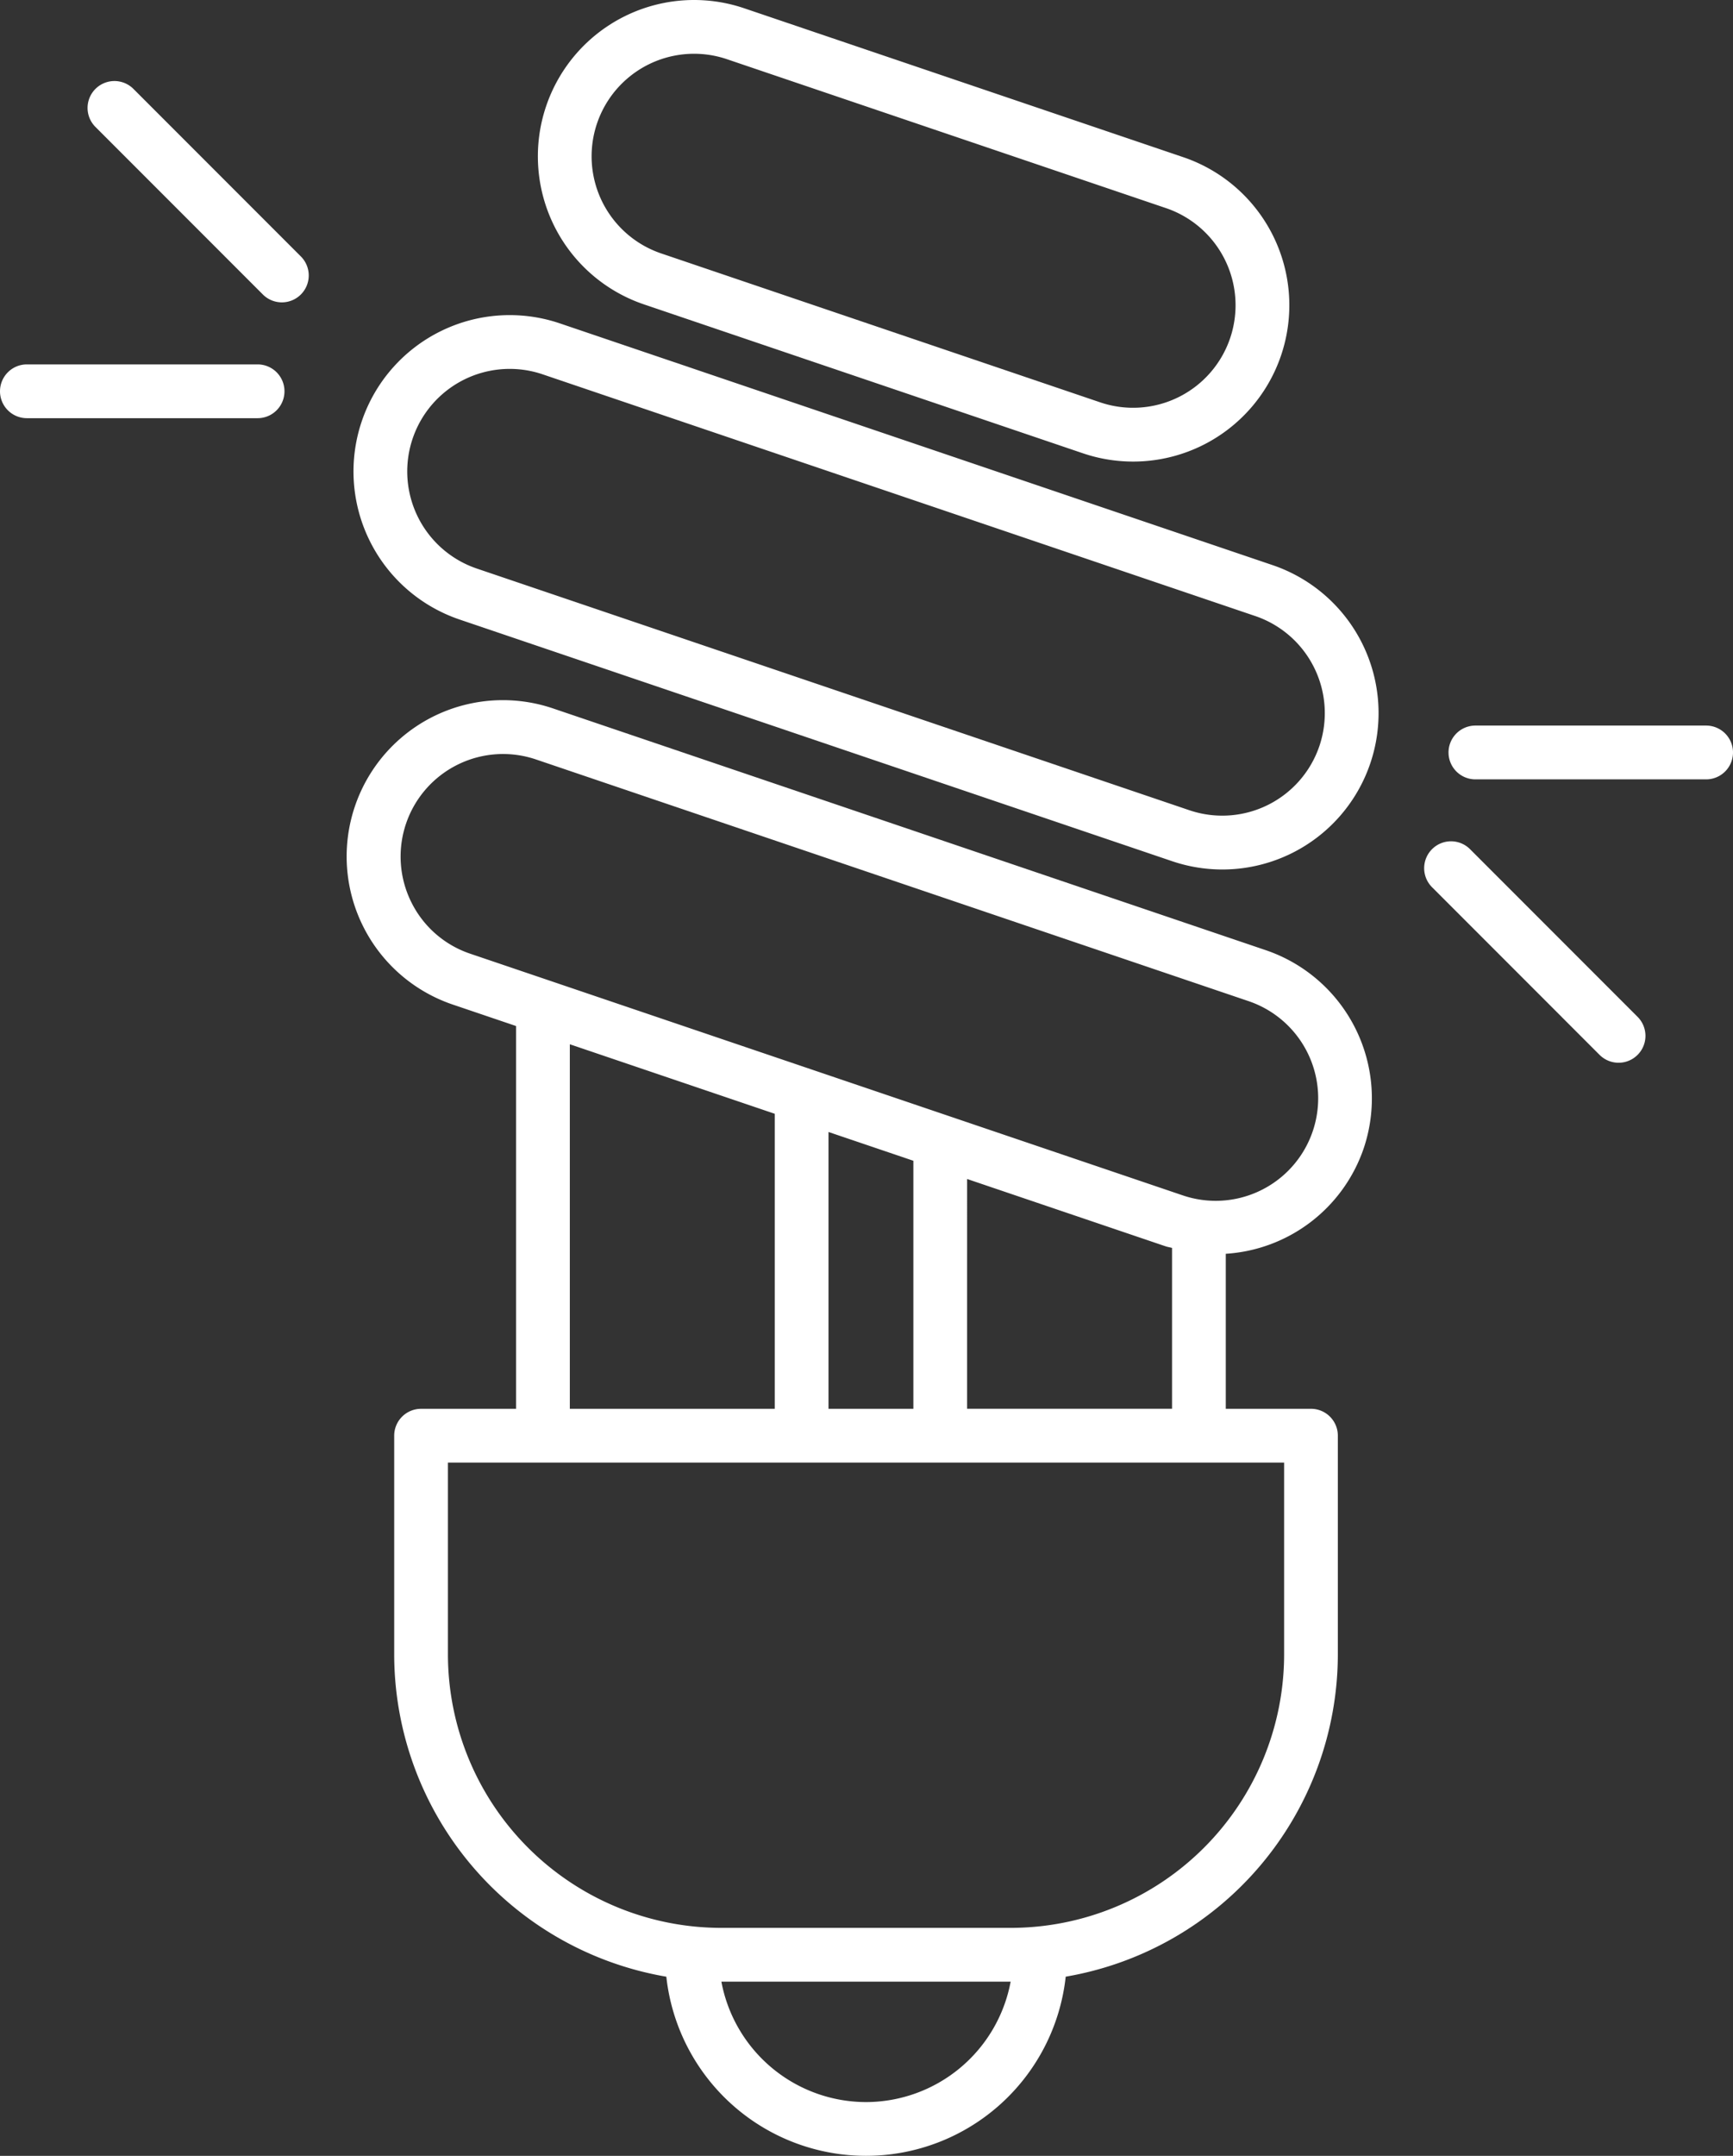 <svg id="Layer_1" data-name="Layer 1" xmlns="http://www.w3.org/2000/svg" viewBox="0 0 382.908 476">
  <rect x="0" y="0" width="382.908" height="476" fill="#333333" stroke="none"/>
  <defs>
    <style>
      .cls-1 {
        fill: #fff;
      }
    </style>
  </defs>
  <title>wdrazanie-energooszczednych-rozwiazan</title>
  <g>
    <path class="cls-1" d="M281.157,124.768l-157.45-53.366a34.519,34.519,0,1,0-22.165,65.384l157.456,53.366a34.518,34.518,0,0,0,22.159-65.384Zm10.361,39.959a22.662,22.662,0,0,1-28.708,14.173l-157.456-53.366a22.641,22.641,0,1,1,14.535-42.886l157.45,53.366a22.649,22.649,0,0,1,14.179,28.714Z"/>
    <path class="cls-1" d="M301.303,253.57a34.564,34.564,0,0,0-21.612-43.771L122.241,156.433a34.518,34.518,0,1,0-22.159,65.383l13.947,4.726v84.514H93.034a5.94,5.94,0,0,0-5.937,5.937v48.307a72.297,72.297,0,0,0,60.129,71.143,44.385,44.385,0,0,0,88.243-.006,72.301,72.301,0,0,0,60.129-71.143V316.988a5.94,5.94,0,0,0-5.937-5.937h-18.822V276.827A34.493,34.493,0,0,0,301.303,253.57ZM90.855,199.147a22.64,22.64,0,0,1,27.574-31.463l157.45,53.366a22.641,22.641,0,1,1-14.535,42.886L103.894,210.571A22.531,22.531,0,0,1,90.855,199.147Zm92.203,111.904V249.936l18.751,6.353V311.051ZM125.904,230.568l45.279,15.348v65.14H125.904ZM191.347,464.125a32.559,32.559,0,0,1-31.956-26.588h63.911A32.559,32.559,0,0,1,191.347,464.125Zm92.381-98.829A60.435,60.435,0,0,1,223.362,425.662H159.338a60.435,60.435,0,0,1-60.366-60.366V322.926h184.756Zm-70.044-54.245V260.315l43.848,14.861c.475.16.956.22,1.431.356V311.045H213.684Z"/>
    <path class="cls-1" d="M261.439,34.703,164.438,1.827A34.515,34.515,0,1,0,142.28,67.205l97.001,32.882a34.518,34.518,0,0,0,22.159-65.384ZM271.8,74.662a22.639,22.639,0,0,1-28.714,14.173L146.086,55.953a22.639,22.639,0,1,1,14.541-42.88l96.995,32.876A22.649,22.649,0,0,1,271.8,74.662Z"/>
    <path class="cls-1" d="M0,86.395A5.94,5.94,0,0,0,5.937,92.332H56.917a5.937,5.937,0,1,0,0-11.875H5.937A5.94,5.94,0,0,0,0,86.395Z"/>
    <path class="cls-1" d="M62.278,66.759A5.937,5.937,0,0,0,66.476,56.624L29.456,19.604a5.937,5.937,0,0,0-8.396,8.396L58.08,65.02A5.921,5.921,0,0,0,62.278,66.759Z"/>
    <path class="cls-1" d="M376.971,160.203H325.991a5.937,5.937,0,1,0,0,11.875h50.979a5.937,5.937,0,0,0,0-11.875Z"/>
    <path class="cls-1" d="M316.438,195.917l37.02,37.02a5.937,5.937,0,0,0,8.396-8.396l-37.02-37.02a5.937,5.937,0,1,0-8.396,8.396Z"/>
  </g>
</svg>

